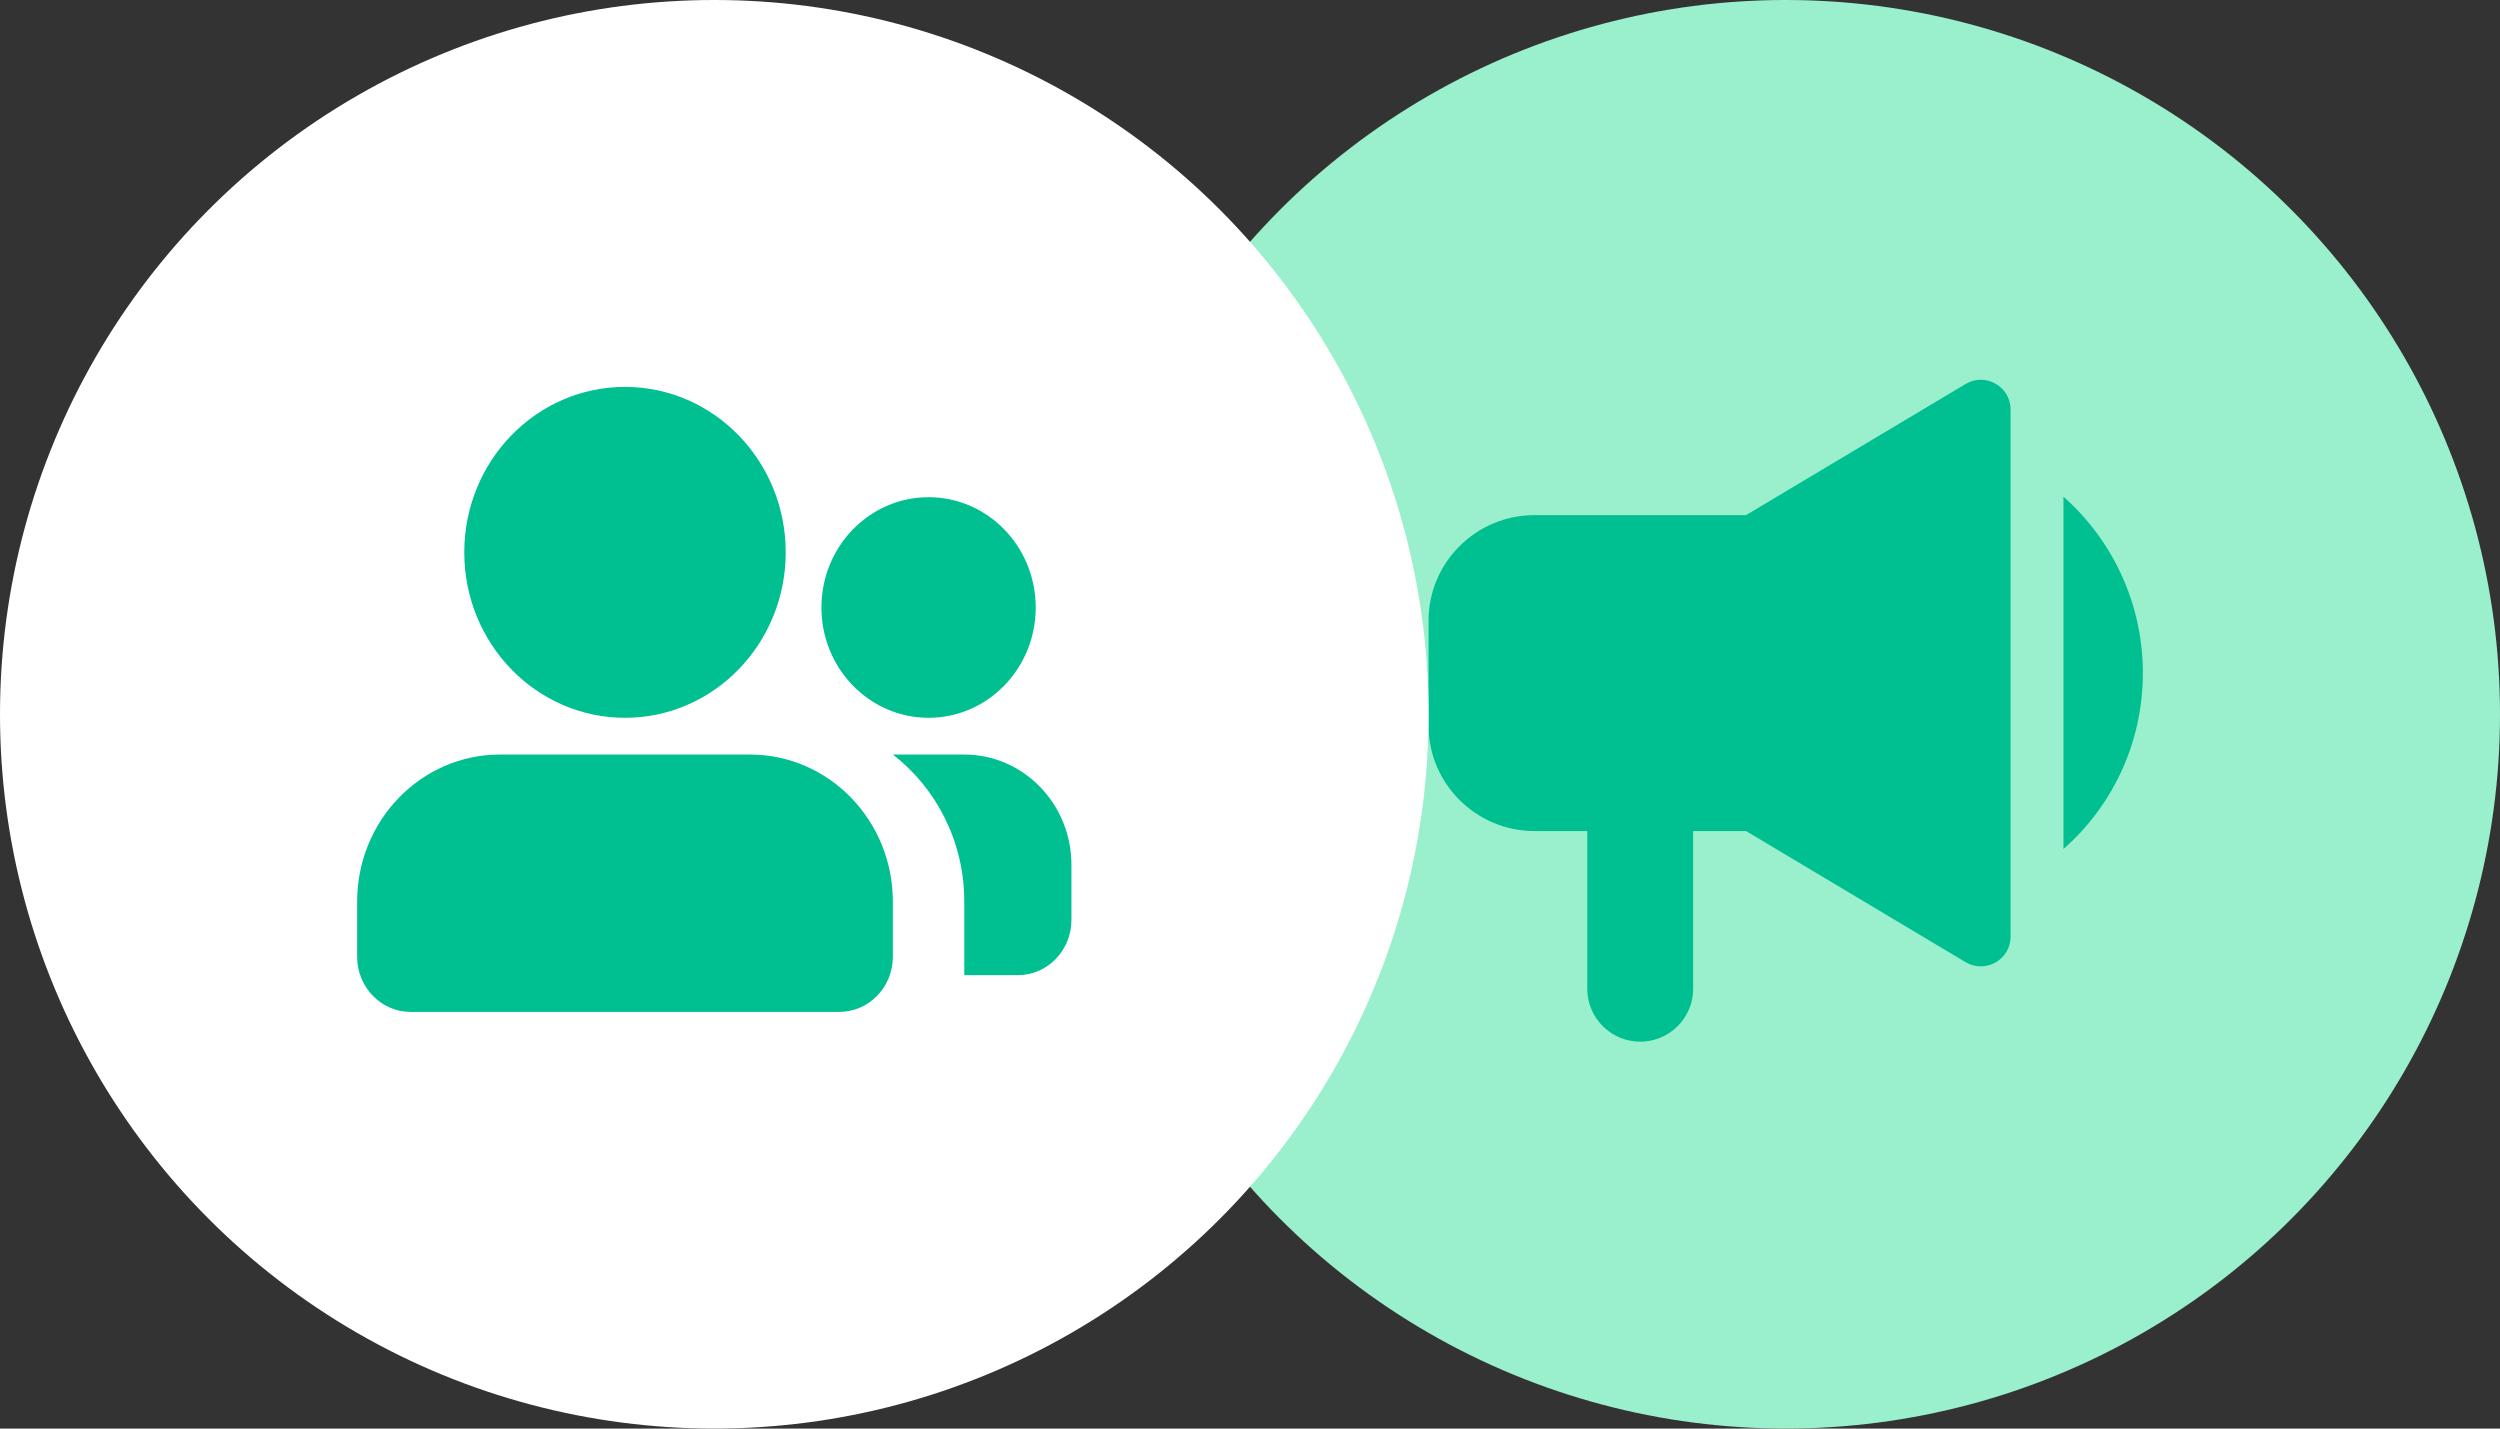 <svg width="84" height="48" viewBox="0 0 84 48" fill="none" xmlns="http://www.w3.org/2000/svg">
<rect x="0" y="0" width="84" height="48" fill="#333333" stroke="none"/>
<circle cx="60" cy="24" r="24" fill="#9AEFCC"/>
<path d="M58.667 17.308H51.556C49.6 17.308 48 18.9 48 20.846V24.385C48 26.331 49.6 27.923 51.556 27.923H53.333V33.231C53.333 34.204 54.133 35 55.111 35C56.089 35 56.889 34.204 56.889 33.231V27.923H58.667L66.043 32.328C66.709 32.725 67.556 32.245 67.556 31.469V13.762C67.556 12.986 66.709 12.505 66.043 12.903L58.667 17.308Z" fill="#00BF91"/>
<path d="M72 22.615C72 20.262 70.969 18.139 69.333 16.689V28.525C70.969 27.091 72 24.968 72 22.615Z" fill="#00BF91"/>
<circle cx="24" cy="24" r="24" fill="white"/>
<path d="M21 13C18.018 13 15.6 15.489 15.6 18.559C15.6 21.629 18.018 24.118 21 24.118C23.982 24.118 26.4 21.629 26.4 18.559C26.4 15.489 23.982 13 21 13Z" fill="#00BF91"/>
<path d="M27.6 20.412C27.6 18.365 29.212 16.706 31.2 16.706C33.188 16.706 34.8 18.365 34.8 20.412C34.8 22.459 33.188 24.118 31.2 24.118C29.212 24.118 27.6 22.459 27.6 20.412Z" fill="#00BF91"/>
<path d="M30.001 25.353H32.4C34.388 25.353 36 27.012 36 29.059V30.912C36 31.935 35.194 32.765 34.2 32.765H32.4V30.294C32.4 28.274 31.458 26.48 30.001 25.353Z" fill="#00BF91"/>
<path d="M12 30.294C12 27.565 14.149 25.353 16.8 25.353H25.2C27.851 25.353 30 27.565 30 30.294V32.147C30 33.17 29.194 34 28.2 34H13.8C12.806 34 12 33.17 12 32.147V30.294Z" fill="#00BF91"/>
</svg>

